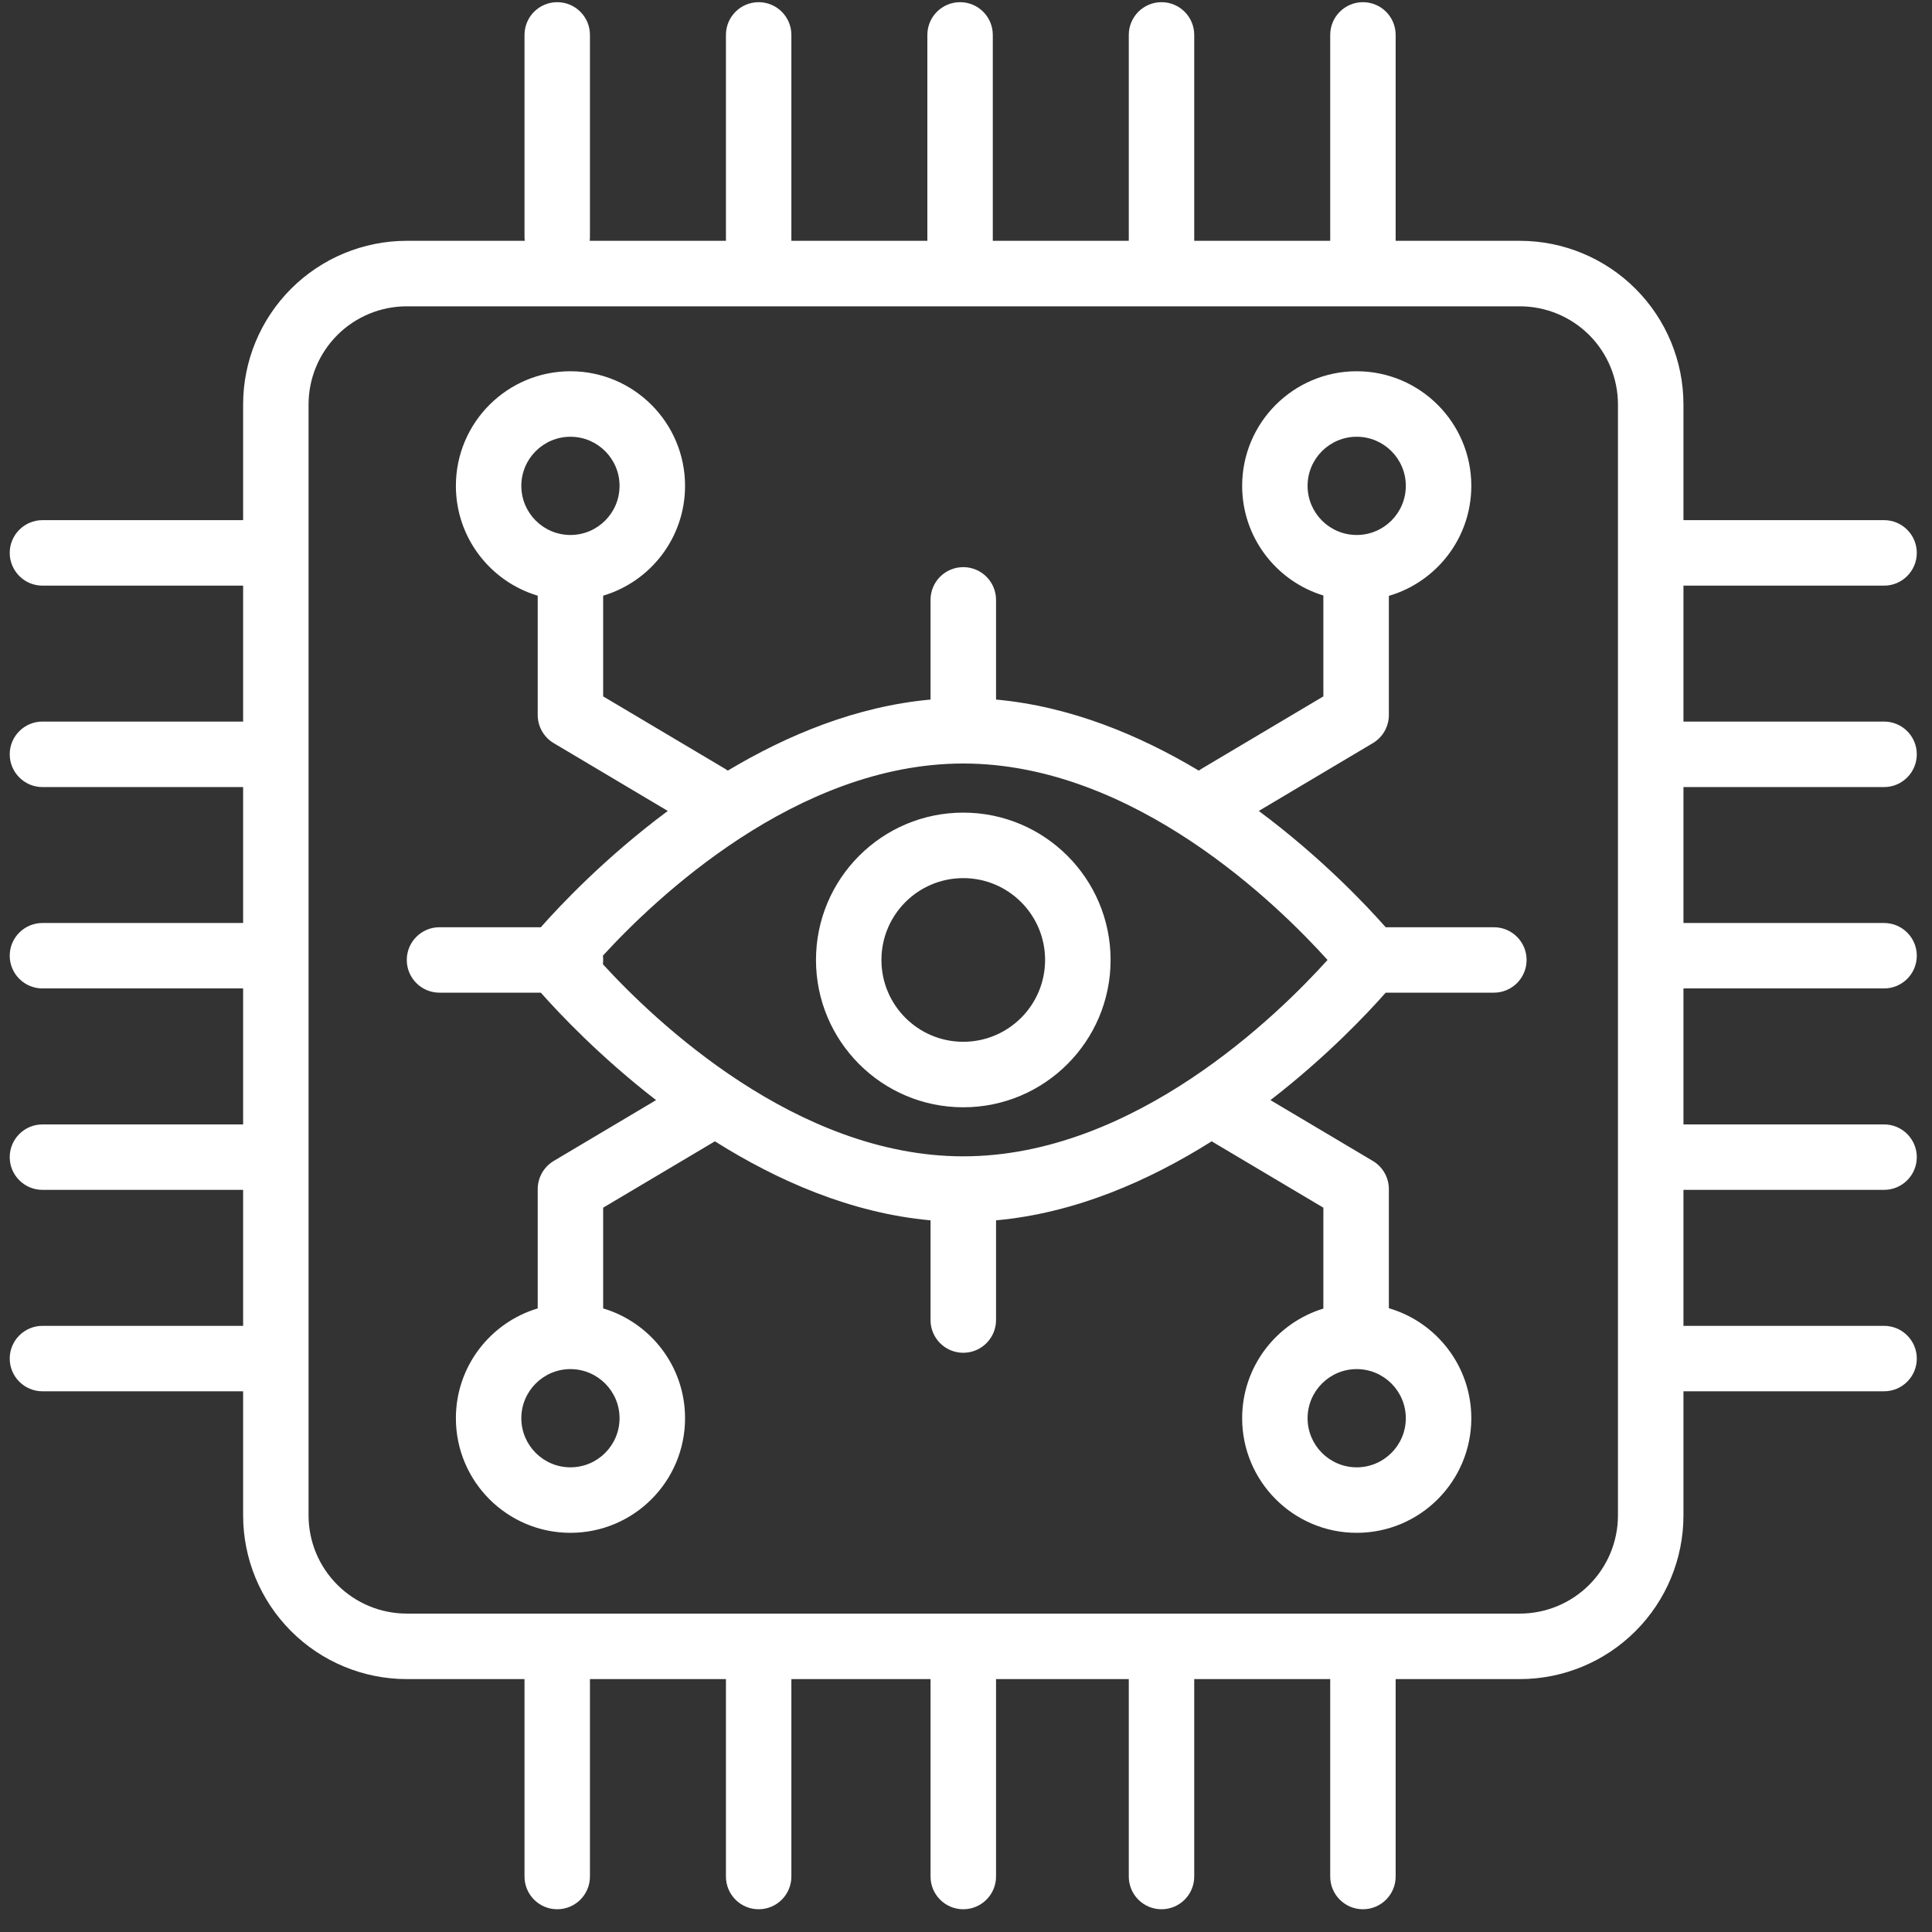 <svg xmlns="http://www.w3.org/2000/svg" width="31" height="31" viewBox="0 0 31 31" fill="none"><rect x="0" y="0" width="31" height="31" fill="#333333" stroke="none"/><path fill-rule="evenodd" clip-rule="evenodd" d="M21.344 3.864H19.162V0.56C19.162 0.27 18.927 0.035 18.637 0.035C18.347 0.035 18.112 0.27 18.112 0.56V3.864H15.93V0.56C15.93 0.27 15.695 0.035 15.405 0.035C15.115 0.035 14.88 0.27 14.88 0.56V3.864H12.698V0.56C12.698 0.27 12.463 0.035 12.173 0.035C11.883 0.035 11.648 0.27 11.648 0.56V3.864H9.462C9.465 3.841 9.466 3.817 9.466 3.792V0.56C9.466 0.27 9.231 0.035 8.941 0.035C8.651 0.035 8.416 0.27 8.416 0.56V3.792C8.416 3.817 8.417 3.841 8.421 3.864H6.527C5.831 3.864 5.162 4.141 4.67 4.634C4.178 5.126 3.901 5.794 3.901 6.49V8.346H0.681C0.392 8.346 0.156 8.582 0.156 8.871C0.156 9.161 0.392 9.397 0.681 9.397H3.901V11.578H0.681C0.392 11.578 0.156 11.813 0.156 12.103C0.156 12.393 0.392 12.629 0.681 12.629H3.901V14.81H0.681C0.392 14.81 0.156 15.045 0.156 15.335C0.156 15.625 0.392 15.86 0.681 15.86H3.901V18.042H0.681C0.392 18.042 0.156 18.277 0.156 18.567C0.156 18.857 0.392 19.092 0.681 19.092H3.901V21.274H0.681C0.392 21.274 0.156 21.509 0.156 21.799C0.156 22.089 0.392 22.324 0.681 22.324H3.901V24.315C3.901 25.012 4.178 25.68 4.67 26.172C5.162 26.665 5.831 26.942 6.527 26.942H8.416V30.11C8.416 30.4 8.651 30.635 8.941 30.635C9.231 30.635 9.466 30.4 9.466 30.11V26.942H11.648V30.11C11.648 30.4 11.883 30.635 12.173 30.635C12.463 30.635 12.698 30.4 12.698 30.11V26.942H14.931V30.11C14.931 30.4 15.166 30.635 15.456 30.635C15.746 30.635 15.982 30.4 15.982 30.11V26.942H18.112V30.11C18.112 30.4 18.347 30.635 18.637 30.635C18.927 30.635 19.162 30.4 19.162 30.11V26.942H21.344V30.11C21.344 30.4 21.579 30.635 21.869 30.635C22.159 30.635 22.394 30.4 22.394 30.11V26.942H24.386C25.082 26.942 25.75 26.665 26.243 26.172C26.735 25.68 27.012 25.012 27.012 24.315V22.324H30.231C30.521 22.324 30.756 22.089 30.756 21.799C30.756 21.509 30.521 21.274 30.231 21.274H27.012V19.092H30.231C30.521 19.092 30.756 18.857 30.756 18.567C30.756 18.277 30.521 18.042 30.231 18.042H27.012V15.86H30.231C30.521 15.86 30.756 15.625 30.756 15.335C30.756 15.045 30.521 14.81 30.231 14.81H27.012V12.629H30.231C30.521 12.629 30.756 12.393 30.756 12.103C30.756 11.813 30.521 11.578 30.231 11.578H27.012V9.397H30.231C30.521 9.397 30.756 9.161 30.756 8.871C30.756 8.582 30.521 8.346 30.231 8.346H27.012V6.49C27.012 5.794 26.735 5.126 26.243 4.634C25.75 4.141 25.082 3.864 24.386 3.864H22.394V0.56C22.394 0.27 22.159 0.035 21.869 0.035C21.579 0.035 21.344 0.27 21.344 0.56V3.864ZM24.386 25.891H6.527C6.109 25.891 5.708 25.725 5.413 25.429C5.117 25.134 4.951 24.733 4.951 24.315V6.49C4.951 6.073 5.117 5.672 5.413 5.376C5.708 5.081 6.109 4.915 6.527 4.915H24.386C24.804 4.915 25.204 5.081 25.5 5.376C25.795 5.672 25.961 6.073 25.961 6.49V24.315C25.961 24.733 25.795 25.134 25.5 25.429C25.204 25.725 24.804 25.891 24.386 25.891ZM21.234 9.555V11.174L19.282 12.334C19.265 12.344 19.25 12.354 19.235 12.365C18.285 11.796 17.174 11.333 15.982 11.225V9.625C15.982 9.335 15.746 9.1 15.456 9.1C15.166 9.1 14.931 9.335 14.931 9.625V11.225C13.738 11.333 12.628 11.796 11.678 12.365C11.663 12.354 11.647 12.344 11.631 12.334L9.678 11.174V9.558C10.438 9.332 10.992 8.628 10.992 7.796C10.992 6.781 10.168 5.957 9.153 5.957C8.138 5.957 7.315 6.781 7.315 7.796C7.315 8.628 7.869 9.332 8.628 9.558V11.473C8.628 11.658 8.726 11.83 8.885 11.924L10.715 13.012C9.714 13.756 8.99 14.525 8.678 14.878H7.052C6.762 14.878 6.527 15.113 6.527 15.403C6.527 15.693 6.762 15.928 7.052 15.928H8.678C8.97 16.258 9.624 16.953 10.527 17.652L8.885 18.628C8.726 18.723 8.628 18.894 8.628 19.08V20.994C7.869 21.221 7.315 21.924 7.315 22.756C7.315 23.771 8.138 24.595 9.153 24.595C10.168 24.595 10.992 23.771 10.992 22.756C10.992 21.924 10.438 21.221 9.678 20.994V19.378L11.471 18.313C12.466 18.94 13.651 19.465 14.931 19.581V21.181C14.931 21.471 15.166 21.706 15.456 21.706C15.746 21.706 15.982 21.471 15.982 21.181V19.581C17.262 19.465 18.447 18.94 19.442 18.313L21.234 19.378V20.997C20.48 21.227 19.931 21.928 19.931 22.756C19.931 23.771 20.755 24.595 21.769 24.595C22.784 24.595 23.608 23.771 23.608 22.756C23.608 21.921 23.049 21.214 22.285 20.991V19.08C22.285 18.894 22.187 18.723 22.028 18.628L20.385 17.652C21.289 16.954 21.943 16.258 22.234 15.928H23.97C24.26 15.928 24.495 15.693 24.495 15.403C24.495 15.113 24.26 14.878 23.97 14.878H22.234C21.923 14.525 21.198 13.756 20.198 13.012L22.028 11.924C22.187 11.83 22.285 11.658 22.285 11.473V9.561C23.049 9.338 23.608 8.632 23.608 7.796C23.608 6.781 22.784 5.957 21.769 5.957C20.755 5.957 19.931 6.781 19.931 7.796C19.931 8.624 20.48 9.325 21.234 9.555ZM21.769 21.968C22.204 21.968 22.557 22.322 22.557 22.756C22.557 23.191 22.204 23.544 21.769 23.544C21.334 23.544 20.981 23.191 20.981 22.756C20.981 22.322 21.334 21.968 21.769 21.968ZM9.153 21.968C9.588 21.968 9.941 22.322 9.941 22.756C9.941 23.191 9.588 23.544 9.153 23.544C8.718 23.544 8.365 23.191 8.365 22.756C8.365 22.322 8.718 21.968 9.153 21.968ZM9.674 15.472C10.51 16.385 12.78 18.554 15.456 18.554C18.203 18.554 20.521 16.269 21.301 15.403C20.521 14.537 18.203 12.251 15.456 12.251C12.78 12.251 10.51 14.421 9.674 15.334C9.677 15.356 9.678 15.379 9.678 15.403C9.678 15.427 9.677 15.45 9.674 15.472ZM15.456 13.039C14.152 13.039 13.093 14.098 13.093 15.403C13.093 16.708 14.152 17.767 15.456 17.767C16.761 17.767 17.82 16.708 17.82 15.403C17.82 14.098 16.761 13.039 15.456 13.039ZM15.456 14.09C16.181 14.09 16.769 14.678 16.769 15.403C16.769 16.128 16.181 16.716 15.456 16.716C14.731 16.716 14.143 16.128 14.143 15.403C14.143 14.678 14.731 14.09 15.456 14.09ZM9.153 8.584C8.718 8.584 8.365 8.231 8.365 7.796C8.365 7.361 8.718 7.008 9.153 7.008C9.588 7.008 9.941 7.361 9.941 7.796C9.941 8.231 9.588 8.584 9.153 8.584ZM21.769 8.584C21.334 8.584 20.981 8.231 20.981 7.796C20.981 7.361 21.334 7.008 21.769 7.008C22.204 7.008 22.557 7.361 22.557 7.796C22.557 8.231 22.204 8.584 21.769 8.584Z" fill="white"></path></svg>